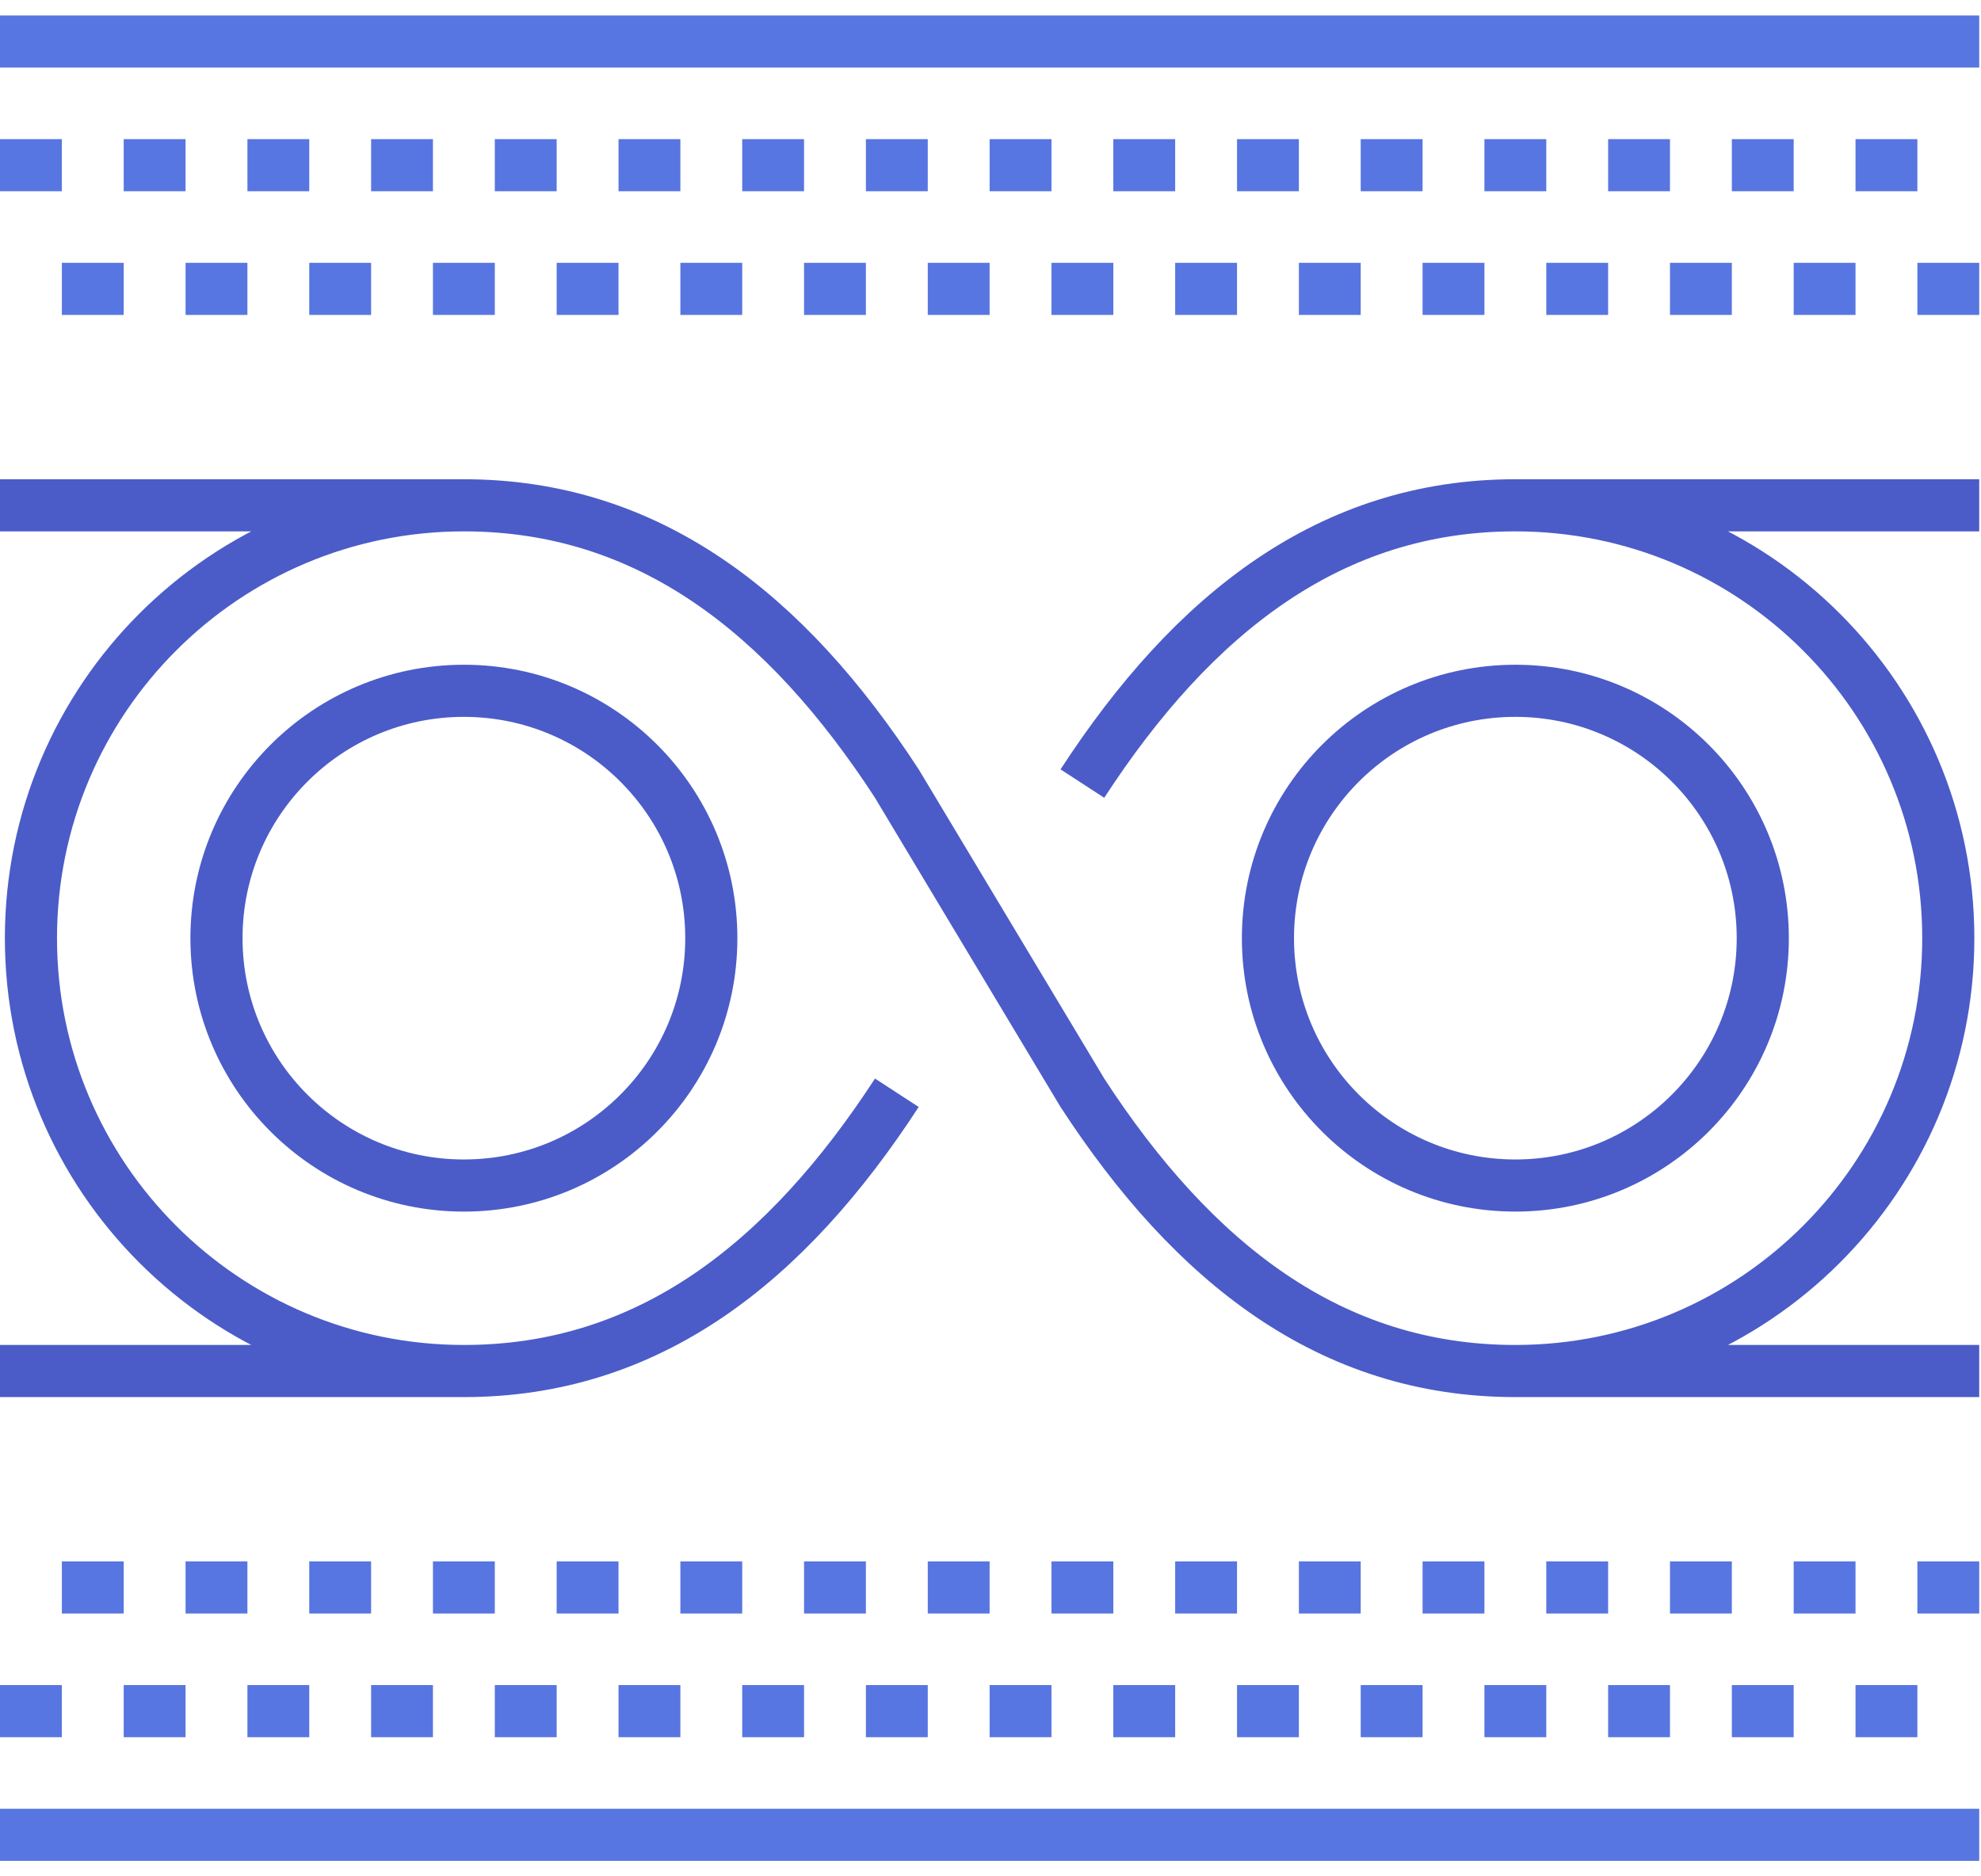 <svg width="76" height="72" viewBox="0 0 76 72" xmlns="http://www.w3.org/2000/svg">
    <g transform="translate(0 1)" stroke-width="2" fill="none" fill-rule="evenodd">
        <circle stroke="#4B5CC8" cx="58.136" cy="35" r="9.492"/>
        <circle stroke="#4B5CC8" cx="17.797" cy="35" r="9.492"/>
        <path d="M41.525 29.068c4.251-6.533 9.524-10.678 16.61-10.678 9.174 0 16.61 7.436 16.61 16.61s-7.436 16.61-16.61 16.61c-7.086 0-12.359-4.145-16.61-10.678l-7.118-11.864c-4.251-6.533-9.524-10.678-16.61-10.678-9.174 0-16.61 7.436-16.61 16.61s7.436 16.61 16.61 16.61c7.086 0 12.359-4.145 16.61-10.678M58.136 51.61h17.796M58.136 18.39h17.796M17.797 18.39H0M17.797 51.61H0" stroke="#4B5CC8"/>
        <path stroke="#5876E1" d="M0 .593h75.932M0 69.407h75.932M0 5.339h2.373M4.746 5.339h2.373M9.492 5.339h2.372M14.237 5.339h2.373M18.983 5.339h2.373M23.729 5.339h2.373M28.475 5.339h2.372M33.22 5.339h2.373M37.966 5.339h2.373M42.712 5.339h2.373M47.458 5.339h2.373M52.203 5.339h2.373M56.949 5.339h2.373M61.695 5.339h2.373M66.441 5.339h2.373M71.186 5.339h2.373M2.373 10.085h2.373M7.119 10.085h2.373M11.864 10.085h2.373M16.61 10.085h2.373M21.356 10.085h2.373M26.102 10.085h2.373M30.847 10.085h2.373M35.593 10.085h2.373M40.339 10.085h2.373M45.085 10.085h2.373M49.831 10.085h2.372M54.576 10.085h2.373M59.322 10.085h2.373M64.068 10.085h2.373M68.814 10.085h2.372M73.559 10.085h2.373M2.373 59.915h2.373M7.119 59.915h2.373M11.864 59.915h2.373M16.61 59.915h2.373M21.356 59.915h2.373M26.102 59.915h2.373M30.847 59.915h2.373M35.593 59.915h2.373M40.339 59.915h2.373M45.085 59.915h2.373M49.831 59.915h2.372M54.576 59.915h2.373M59.322 59.915h2.373M64.068 59.915h2.373M68.814 59.915h2.372M73.559 59.915h2.373M0 64.661h2.373M4.746 64.661h2.373M9.492 64.661h2.372M14.237 64.661h2.373M18.983 64.661h2.373M23.729 64.661h2.373M28.475 64.661h2.372M33.22 64.661h2.373M37.966 64.661h2.373M42.712 64.661h2.373M47.458 64.661h2.373M52.203 64.661h2.373M56.949 64.661h2.373M61.695 64.661h2.373M66.441 64.661h2.373M71.186 64.661h2.373"/>
    </g>
</svg>
